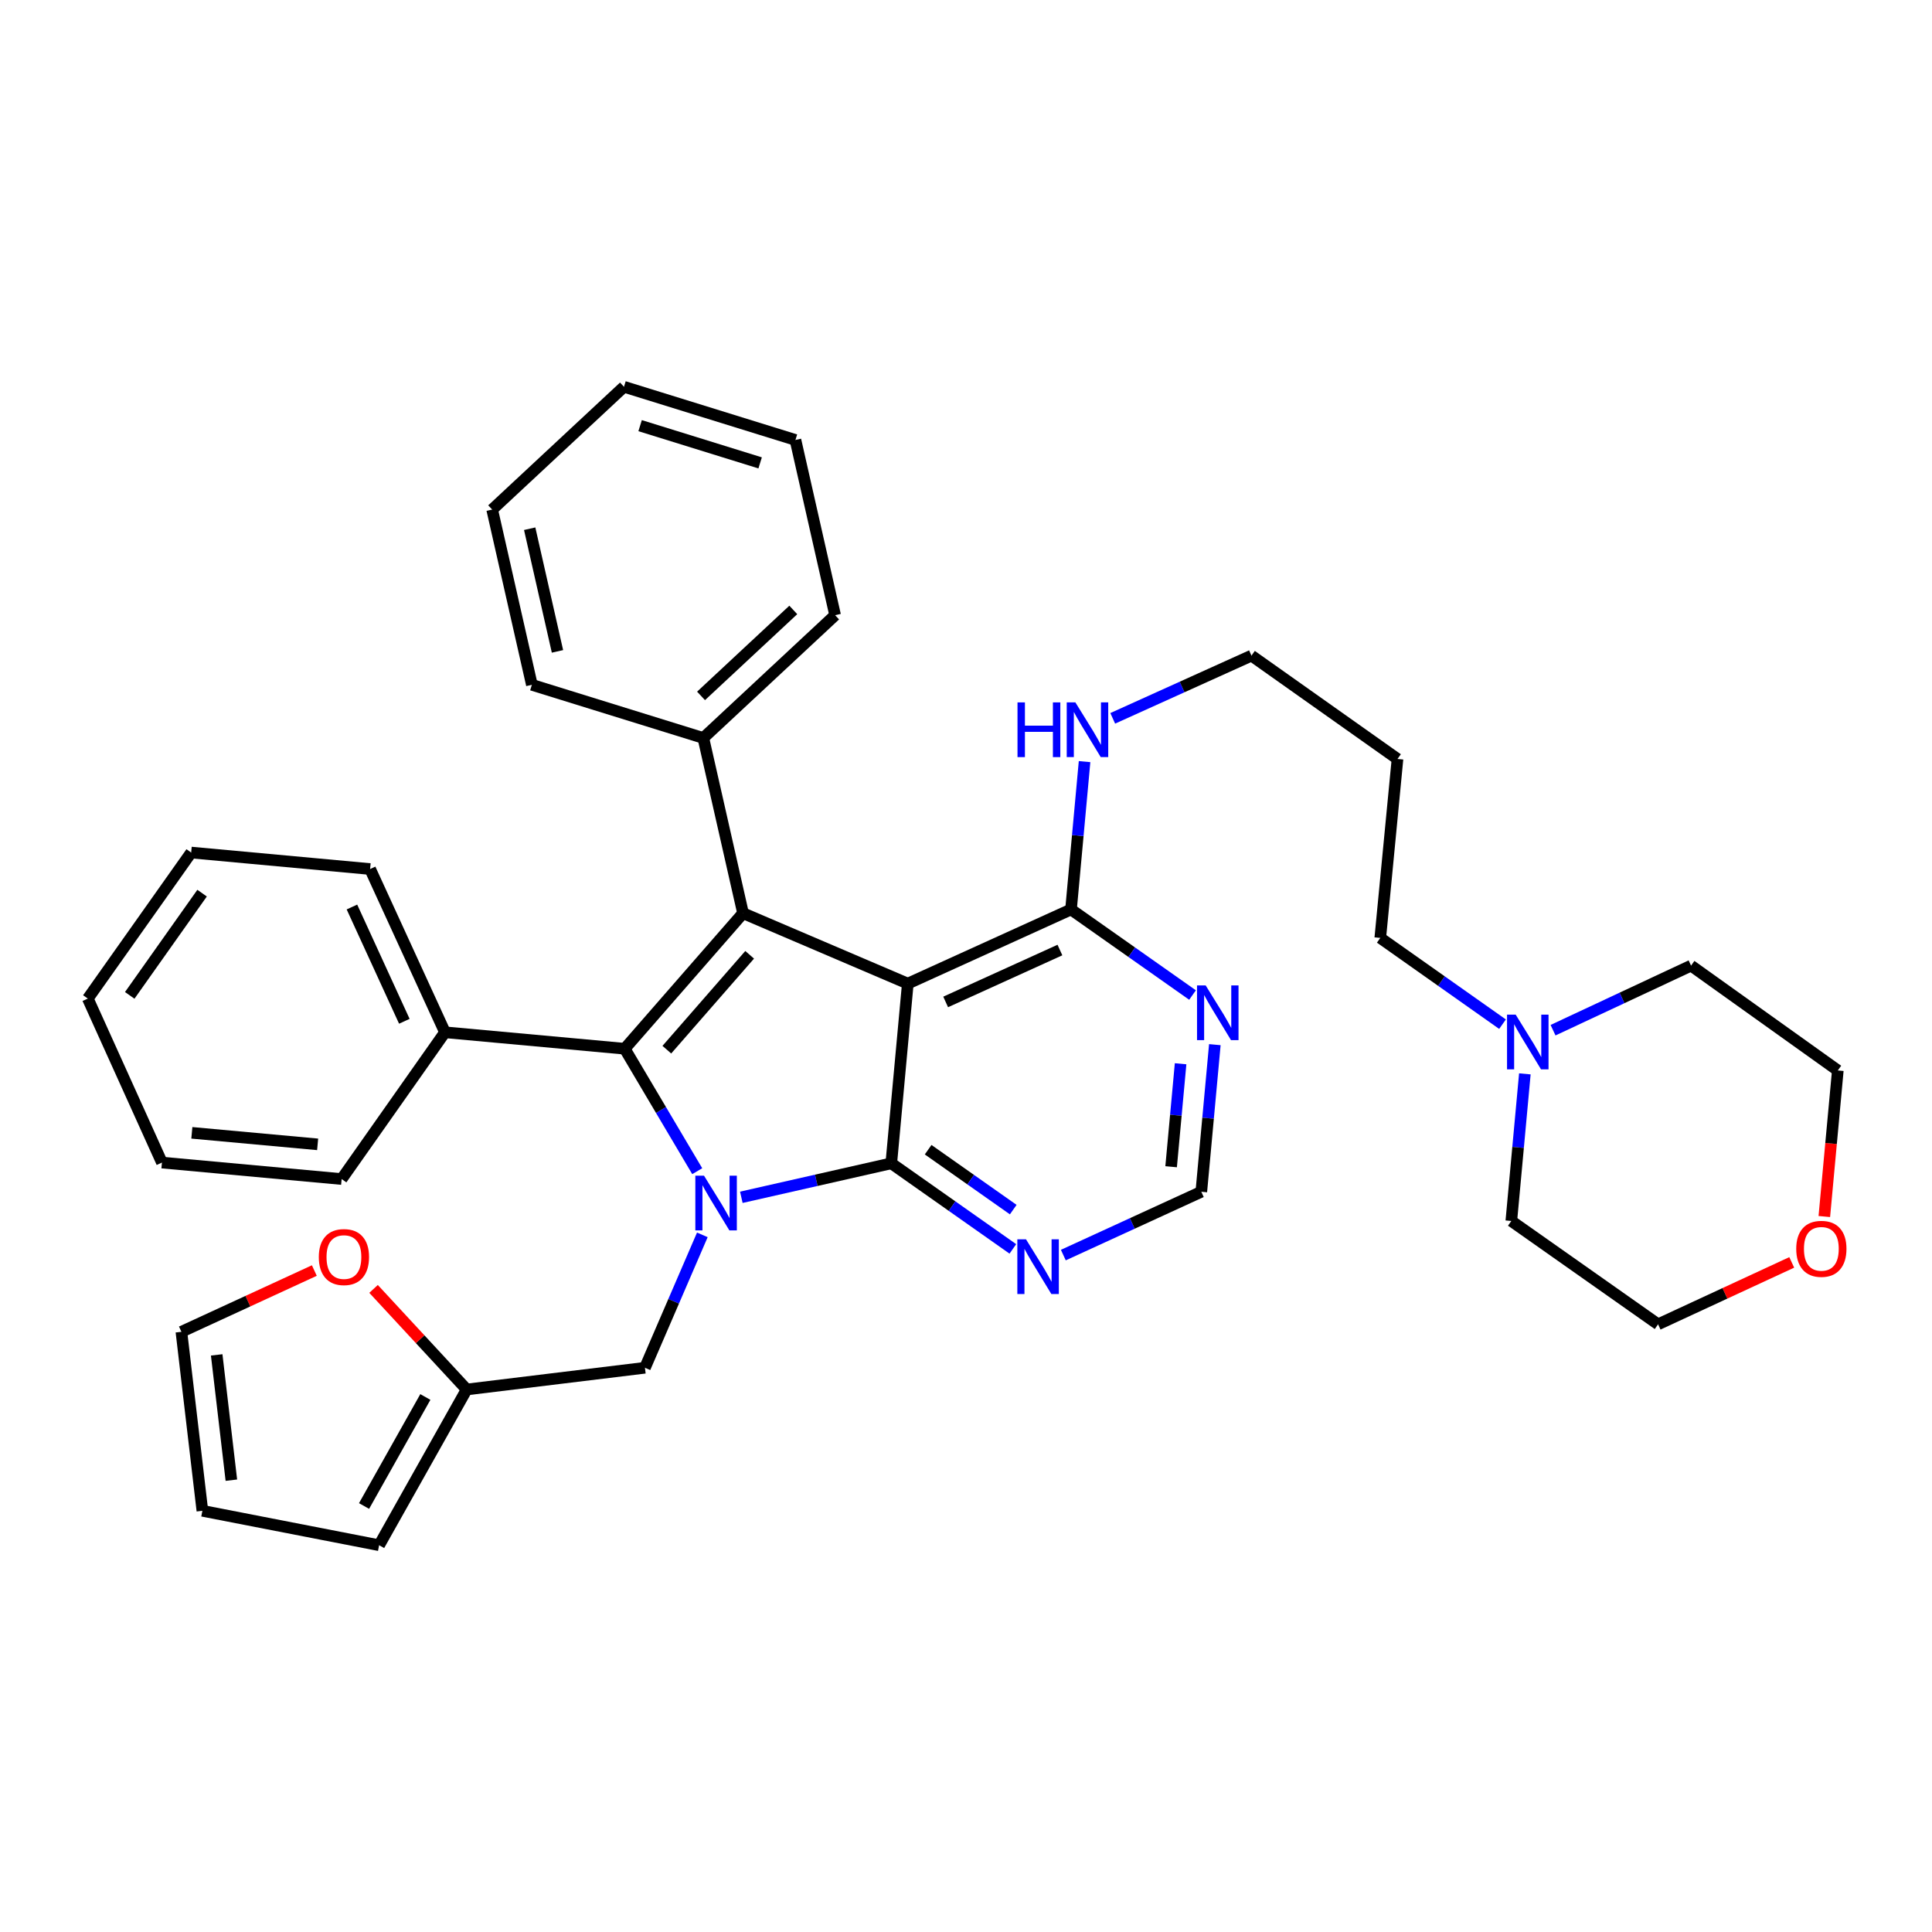 <?xml version='1.0' encoding='iso-8859-1'?>
<svg version='1.1' baseProfile='full'
              xmlns='http://www.w3.org/2000/svg'
                      xmlns:rdkit='http://www.rdkit.org/xml'
                      xmlns:xlink='http://www.w3.org/1999/xlink'
                  xml:space='preserve'
width='1000px' height='1000px' viewBox='0 0 1000 1000'>
<!-- END OF HEADER -->
<rect style='opacity:1.0;fill:#FFFFFF;stroke:none' width='1000' height='1000' x='0' y='0'> </rect>
<path class='bond-1' d='M 383.712,619.72 L 422.519,610.925' style='fill:none;fill-rule:evenodd;stroke:#0000FF;stroke-width:6px;stroke-linecap:butt;stroke-linejoin:miter;stroke-opacity:1' />
<path class='bond-1' d='M 422.519,610.925 L 461.325,602.13' style='fill:none;fill-rule:evenodd;stroke:#000000;stroke-width:6px;stroke-linecap:butt;stroke-linejoin:miter;stroke-opacity:1' />
<path class='bond-2' d='M 360.887,606.201 L 342.118,574.512' style='fill:none;fill-rule:evenodd;stroke:#0000FF;stroke-width:6px;stroke-linecap:butt;stroke-linejoin:miter;stroke-opacity:1' />
<path class='bond-2' d='M 342.118,574.512 L 323.35,542.823' style='fill:none;fill-rule:evenodd;stroke:#000000;stroke-width:6px;stroke-linecap:butt;stroke-linejoin:miter;stroke-opacity:1' />
<path class='bond-7' d='M 363.53,639.163 L 348.678,673.559' style='fill:none;fill-rule:evenodd;stroke:#0000FF;stroke-width:6px;stroke-linecap:butt;stroke-linejoin:miter;stroke-opacity:1' />
<path class='bond-7' d='M 348.678,673.559 L 333.825,707.954' style='fill:none;fill-rule:evenodd;stroke:#000000;stroke-width:6px;stroke-linecap:butt;stroke-linejoin:miter;stroke-opacity:1' />
<path class='bond-0' d='M 469.875,509.117 L 461.325,602.13' style='fill:none;fill-rule:evenodd;stroke:#000000;stroke-width:6px;stroke-linecap:butt;stroke-linejoin:miter;stroke-opacity:1' />
<path class='bond-4' d='M 469.875,509.117 L 554.357,470.732' style='fill:none;fill-rule:evenodd;stroke:#000000;stroke-width:6px;stroke-linecap:butt;stroke-linejoin:miter;stroke-opacity:1' />
<path class='bond-4' d='M 489.474,518.605 L 548.612,491.736' style='fill:none;fill-rule:evenodd;stroke:#000000;stroke-width:6px;stroke-linecap:butt;stroke-linejoin:miter;stroke-opacity:1' />
<path class='bond-36' d='M 469.875,509.117 L 384.593,472.667' style='fill:none;fill-rule:evenodd;stroke:#000000;stroke-width:6px;stroke-linecap:butt;stroke-linejoin:miter;stroke-opacity:1' />
<path class='bond-5' d='M 461.325,602.13 L 492.788,624.279' style='fill:none;fill-rule:evenodd;stroke:#000000;stroke-width:6px;stroke-linecap:butt;stroke-linejoin:miter;stroke-opacity:1' />
<path class='bond-5' d='M 492.788,624.279 L 524.251,646.428' style='fill:none;fill-rule:evenodd;stroke:#0000FF;stroke-width:6px;stroke-linecap:butt;stroke-linejoin:miter;stroke-opacity:1' />
<path class='bond-5' d='M 480.404,595.082 L 502.427,610.586' style='fill:none;fill-rule:evenodd;stroke:#000000;stroke-width:6px;stroke-linecap:butt;stroke-linejoin:miter;stroke-opacity:1' />
<path class='bond-5' d='M 502.427,610.586 L 524.451,626.09' style='fill:none;fill-rule:evenodd;stroke:#0000FF;stroke-width:6px;stroke-linecap:butt;stroke-linejoin:miter;stroke-opacity:1' />
<path class='bond-3' d='M 323.35,542.823 L 384.593,472.667' style='fill:none;fill-rule:evenodd;stroke:#000000;stroke-width:6px;stroke-linecap:butt;stroke-linejoin:miter;stroke-opacity:1' />
<path class='bond-3' d='M 345.151,543.312 L 388.021,494.203' style='fill:none;fill-rule:evenodd;stroke:#000000;stroke-width:6px;stroke-linecap:butt;stroke-linejoin:miter;stroke-opacity:1' />
<path class='bond-10' d='M 323.35,542.823 L 230.318,534.31' style='fill:none;fill-rule:evenodd;stroke:#000000;stroke-width:6px;stroke-linecap:butt;stroke-linejoin:miter;stroke-opacity:1' />
<path class='bond-11' d='M 384.593,472.667 L 364.042,381.98' style='fill:none;fill-rule:evenodd;stroke:#000000;stroke-width:6px;stroke-linecap:butt;stroke-linejoin:miter;stroke-opacity:1' />
<path class='bond-18' d='M 554.357,470.732 L 557.862,432.473' style='fill:none;fill-rule:evenodd;stroke:#000000;stroke-width:6px;stroke-linecap:butt;stroke-linejoin:miter;stroke-opacity:1' />
<path class='bond-18' d='M 557.862,432.473 L 561.368,394.214' style='fill:none;fill-rule:evenodd;stroke:#0000FF;stroke-width:6px;stroke-linecap:butt;stroke-linejoin:miter;stroke-opacity:1' />
<path class='bond-38' d='M 554.357,470.732 L 585.806,492.879' style='fill:none;fill-rule:evenodd;stroke:#000000;stroke-width:6px;stroke-linecap:butt;stroke-linejoin:miter;stroke-opacity:1' />
<path class='bond-38' d='M 585.806,492.879 L 617.255,515.026' style='fill:none;fill-rule:evenodd;stroke:#0000FF;stroke-width:6px;stroke-linecap:butt;stroke-linejoin:miter;stroke-opacity:1' />
<path class='bond-9' d='M 550.378,649.629 L 586.087,633.243' style='fill:none;fill-rule:evenodd;stroke:#0000FF;stroke-width:6px;stroke-linecap:butt;stroke-linejoin:miter;stroke-opacity:1' />
<path class='bond-9' d='M 586.087,633.243 L 621.796,616.857' style='fill:none;fill-rule:evenodd;stroke:#000000;stroke-width:6px;stroke-linecap:butt;stroke-linejoin:miter;stroke-opacity:1' />
<path class='bond-6' d='M 628.801,540.711 L 625.299,578.784' style='fill:none;fill-rule:evenodd;stroke:#0000FF;stroke-width:6px;stroke-linecap:butt;stroke-linejoin:miter;stroke-opacity:1' />
<path class='bond-6' d='M 625.299,578.784 L 621.796,616.857' style='fill:none;fill-rule:evenodd;stroke:#000000;stroke-width:6px;stroke-linecap:butt;stroke-linejoin:miter;stroke-opacity:1' />
<path class='bond-6' d='M 611.075,550.599 L 608.623,577.25' style='fill:none;fill-rule:evenodd;stroke:#0000FF;stroke-width:6px;stroke-linecap:butt;stroke-linejoin:miter;stroke-opacity:1' />
<path class='bond-6' d='M 608.623,577.25 L 606.171,603.901' style='fill:none;fill-rule:evenodd;stroke:#000000;stroke-width:6px;stroke-linecap:butt;stroke-linejoin:miter;stroke-opacity:1' />
<path class='bond-8' d='M 333.825,707.954 L 241.556,719.192' style='fill:none;fill-rule:evenodd;stroke:#000000;stroke-width:6px;stroke-linecap:butt;stroke-linejoin:miter;stroke-opacity:1' />
<path class='bond-13' d='M 241.556,719.192 L 217.455,693.164' style='fill:none;fill-rule:evenodd;stroke:#000000;stroke-width:6px;stroke-linecap:butt;stroke-linejoin:miter;stroke-opacity:1' />
<path class='bond-13' d='M 217.455,693.164 L 193.354,667.136' style='fill:none;fill-rule:evenodd;stroke:#FF0000;stroke-width:6px;stroke-linecap:butt;stroke-linejoin:miter;stroke-opacity:1' />
<path class='bond-14' d='M 241.556,719.192 L 196.231,799.804' style='fill:none;fill-rule:evenodd;stroke:#000000;stroke-width:6px;stroke-linecap:butt;stroke-linejoin:miter;stroke-opacity:1' />
<path class='bond-14' d='M 220.161,723.077 L 188.433,779.505' style='fill:none;fill-rule:evenodd;stroke:#000000;stroke-width:6px;stroke-linecap:butt;stroke-linejoin:miter;stroke-opacity:1' />
<path class='bond-26' d='M 230.318,534.31 L 191.57,449.809' style='fill:none;fill-rule:evenodd;stroke:#000000;stroke-width:6px;stroke-linecap:butt;stroke-linejoin:miter;stroke-opacity:1' />
<path class='bond-26' d='M 209.284,528.615 L 182.161,469.464' style='fill:none;fill-rule:evenodd;stroke:#000000;stroke-width:6px;stroke-linecap:butt;stroke-linejoin:miter;stroke-opacity:1' />
<path class='bond-27' d='M 230.318,534.31 L 176.834,610.271' style='fill:none;fill-rule:evenodd;stroke:#000000;stroke-width:6px;stroke-linecap:butt;stroke-linejoin:miter;stroke-opacity:1' />
<path class='bond-28' d='M 364.042,381.98 L 432.253,318.42' style='fill:none;fill-rule:evenodd;stroke:#000000;stroke-width:6px;stroke-linecap:butt;stroke-linejoin:miter;stroke-opacity:1' />
<path class='bond-28' d='M 362.858,360.195 L 410.605,315.703' style='fill:none;fill-rule:evenodd;stroke:#000000;stroke-width:6px;stroke-linecap:butt;stroke-linejoin:miter;stroke-opacity:1' />
<path class='bond-29' d='M 364.042,381.98 L 275.299,354.461' style='fill:none;fill-rule:evenodd;stroke:#000000;stroke-width:6px;stroke-linecap:butt;stroke-linejoin:miter;stroke-opacity:1' />
<path class='bond-12' d='M 777.703,530.116 L 746.065,507.792' style='fill:none;fill-rule:evenodd;stroke:#0000FF;stroke-width:6px;stroke-linecap:butt;stroke-linejoin:miter;stroke-opacity:1' />
<path class='bond-12' d='M 746.065,507.792 L 714.428,485.468' style='fill:none;fill-rule:evenodd;stroke:#000000;stroke-width:6px;stroke-linecap:butt;stroke-linejoin:miter;stroke-opacity:1' />
<path class='bond-21' d='M 789.262,555.829 L 785.76,593.902' style='fill:none;fill-rule:evenodd;stroke:#0000FF;stroke-width:6px;stroke-linecap:butt;stroke-linejoin:miter;stroke-opacity:1' />
<path class='bond-21' d='M 785.76,593.902 L 782.257,631.975' style='fill:none;fill-rule:evenodd;stroke:#000000;stroke-width:6px;stroke-linecap:butt;stroke-linejoin:miter;stroke-opacity:1' />
<path class='bond-22' d='M 803.852,533.227 L 839.57,516.516' style='fill:none;fill-rule:evenodd;stroke:#0000FF;stroke-width:6px;stroke-linecap:butt;stroke-linejoin:miter;stroke-opacity:1' />
<path class='bond-22' d='M 839.57,516.516 L 875.289,499.805' style='fill:none;fill-rule:evenodd;stroke:#000000;stroke-width:6px;stroke-linecap:butt;stroke-linejoin:miter;stroke-opacity:1' />
<path class='bond-15' d='M 162.7,657.63 L 128.298,673.484' style='fill:none;fill-rule:evenodd;stroke:#FF0000;stroke-width:6px;stroke-linecap:butt;stroke-linejoin:miter;stroke-opacity:1' />
<path class='bond-15' d='M 128.298,673.484 L 93.896,689.338' style='fill:none;fill-rule:evenodd;stroke:#000000;stroke-width:6px;stroke-linecap:butt;stroke-linejoin:miter;stroke-opacity:1' />
<path class='bond-16' d='M 196.231,799.804 L 104.753,781.989' style='fill:none;fill-rule:evenodd;stroke:#000000;stroke-width:6px;stroke-linecap:butt;stroke-linejoin:miter;stroke-opacity:1' />
<path class='bond-37' d='M 93.896,689.338 L 104.753,781.989' style='fill:none;fill-rule:evenodd;stroke:#000000;stroke-width:6px;stroke-linecap:butt;stroke-linejoin:miter;stroke-opacity:1' />
<path class='bond-37' d='M 112.157,701.287 L 119.756,766.142' style='fill:none;fill-rule:evenodd;stroke:#000000;stroke-width:6px;stroke-linecap:butt;stroke-linejoin:miter;stroke-opacity:1' />
<path class='bond-17' d='M 944.265,629.675 L 947.757,591.868' style='fill:none;fill-rule:evenodd;stroke:#FF0000;stroke-width:6px;stroke-linecap:butt;stroke-linejoin:miter;stroke-opacity:1' />
<path class='bond-17' d='M 947.757,591.868 L 951.25,554.061' style='fill:none;fill-rule:evenodd;stroke:#000000;stroke-width:6px;stroke-linecap:butt;stroke-linejoin:miter;stroke-opacity:1' />
<path class='bond-41' d='M 927.399,653.412 L 892.809,669.435' style='fill:none;fill-rule:evenodd;stroke:#FF0000;stroke-width:6px;stroke-linecap:butt;stroke-linejoin:miter;stroke-opacity:1' />
<path class='bond-41' d='M 892.809,669.435 L 858.218,685.459' style='fill:none;fill-rule:evenodd;stroke:#000000;stroke-width:6px;stroke-linecap:butt;stroke-linejoin:miter;stroke-opacity:1' />
<path class='bond-23' d='M 575.948,371.812 L 611.854,355.582' style='fill:none;fill-rule:evenodd;stroke:#0000FF;stroke-width:6px;stroke-linecap:butt;stroke-linejoin:miter;stroke-opacity:1' />
<path class='bond-23' d='M 611.854,355.582 L 647.761,339.353' style='fill:none;fill-rule:evenodd;stroke:#000000;stroke-width:6px;stroke-linecap:butt;stroke-linejoin:miter;stroke-opacity:1' />
<path class='bond-19' d='M 714.428,485.468 L 723.34,392.837' style='fill:none;fill-rule:evenodd;stroke:#000000;stroke-width:6px;stroke-linecap:butt;stroke-linejoin:miter;stroke-opacity:1' />
<path class='bond-20' d='M 723.34,392.837 L 647.761,339.353' style='fill:none;fill-rule:evenodd;stroke:#000000;stroke-width:6px;stroke-linecap:butt;stroke-linejoin:miter;stroke-opacity:1' />
<path class='bond-25' d='M 782.257,631.975 L 858.218,685.459' style='fill:none;fill-rule:evenodd;stroke:#000000;stroke-width:6px;stroke-linecap:butt;stroke-linejoin:miter;stroke-opacity:1' />
<path class='bond-24' d='M 875.289,499.805 L 951.25,554.061' style='fill:none;fill-rule:evenodd;stroke:#000000;stroke-width:6px;stroke-linecap:butt;stroke-linejoin:miter;stroke-opacity:1' />
<path class='bond-33' d='M 191.57,449.809 L 98.957,441.278' style='fill:none;fill-rule:evenodd;stroke:#000000;stroke-width:6px;stroke-linecap:butt;stroke-linejoin:miter;stroke-opacity:1' />
<path class='bond-30' d='M 176.834,610.271 L 83.821,601.749' style='fill:none;fill-rule:evenodd;stroke:#000000;stroke-width:6px;stroke-linecap:butt;stroke-linejoin:miter;stroke-opacity:1' />
<path class='bond-30' d='M 164.41,592.316 L 99.301,586.351' style='fill:none;fill-rule:evenodd;stroke:#000000;stroke-width:6px;stroke-linecap:butt;stroke-linejoin:miter;stroke-opacity:1' />
<path class='bond-31' d='M 432.253,318.42 L 411.721,227.724' style='fill:none;fill-rule:evenodd;stroke:#000000;stroke-width:6px;stroke-linecap:butt;stroke-linejoin:miter;stroke-opacity:1' />
<path class='bond-32' d='M 275.299,354.461 L 254.748,263.755' style='fill:none;fill-rule:evenodd;stroke:#000000;stroke-width:6px;stroke-linecap:butt;stroke-linejoin:miter;stroke-opacity:1' />
<path class='bond-32' d='M 288.548,337.155 L 274.163,273.661' style='fill:none;fill-rule:evenodd;stroke:#000000;stroke-width:6px;stroke-linecap:butt;stroke-linejoin:miter;stroke-opacity:1' />
<path class='bond-35' d='M 83.821,601.749 L 45.455,516.867' style='fill:none;fill-rule:evenodd;stroke:#000000;stroke-width:6px;stroke-linecap:butt;stroke-linejoin:miter;stroke-opacity:1' />
<path class='bond-40' d='M 411.721,227.724 L 322.968,200.196' style='fill:none;fill-rule:evenodd;stroke:#000000;stroke-width:6px;stroke-linecap:butt;stroke-linejoin:miter;stroke-opacity:1' />
<path class='bond-40' d='M 393.447,239.589 L 331.32,220.319' style='fill:none;fill-rule:evenodd;stroke:#000000;stroke-width:6px;stroke-linecap:butt;stroke-linejoin:miter;stroke-opacity:1' />
<path class='bond-34' d='M 254.748,263.755 L 322.968,200.196' style='fill:none;fill-rule:evenodd;stroke:#000000;stroke-width:6px;stroke-linecap:butt;stroke-linejoin:miter;stroke-opacity:1' />
<path class='bond-39' d='M 98.957,441.278 L 45.455,516.867' style='fill:none;fill-rule:evenodd;stroke:#000000;stroke-width:6px;stroke-linecap:butt;stroke-linejoin:miter;stroke-opacity:1' />
<path class='bond-39' d='M 104.6,462.291 L 67.148,515.203' style='fill:none;fill-rule:evenodd;stroke:#000000;stroke-width:6px;stroke-linecap:butt;stroke-linejoin:miter;stroke-opacity:1' />
<path  class='atom-0' d='M 364.387 608.521
L 373.667 623.521
Q 374.587 625.001, 376.067 627.681
Q 377.547 630.361, 377.627 630.521
L 377.627 608.521
L 381.387 608.521
L 381.387 636.841
L 377.507 636.841
L 367.547 620.441
Q 366.387 618.521, 365.147 616.321
Q 363.947 614.121, 363.587 613.441
L 363.587 636.841
L 359.907 636.841
L 359.907 608.521
L 364.387 608.521
' fill='#0000FF'/>
<path  class='atom-6' d='M 531.054 641.464
L 540.334 656.464
Q 541.254 657.944, 542.734 660.624
Q 544.214 663.304, 544.294 663.464
L 544.294 641.464
L 548.054 641.464
L 548.054 669.784
L 544.174 669.784
L 534.214 653.384
Q 533.054 651.464, 531.814 649.264
Q 530.614 647.064, 530.254 646.384
L 530.254 669.784
L 526.574 669.784
L 526.574 641.464
L 531.054 641.464
' fill='#0000FF'/>
<path  class='atom-7' d='M 624.058 510.065
L 633.338 525.065
Q 634.258 526.545, 635.738 529.225
Q 637.218 531.905, 637.298 532.065
L 637.298 510.065
L 641.058 510.065
L 641.058 538.385
L 637.178 538.385
L 627.218 521.985
Q 626.058 520.065, 624.818 517.865
Q 623.618 515.665, 623.258 514.985
L 623.258 538.385
L 619.578 538.385
L 619.578 510.065
L 624.058 510.065
' fill='#0000FF'/>
<path  class='atom-13' d='M 784.519 525.183
L 793.799 540.183
Q 794.719 541.663, 796.199 544.343
Q 797.679 547.023, 797.759 547.183
L 797.759 525.183
L 801.519 525.183
L 801.519 553.503
L 797.639 553.503
L 787.679 537.103
Q 786.519 535.183, 785.279 532.983
Q 784.079 530.783, 783.719 530.103
L 783.719 553.503
L 780.039 553.503
L 780.039 525.183
L 784.519 525.183
' fill='#0000FF'/>
<path  class='atom-14' d='M 165.016 650.652
Q 165.016 643.852, 168.376 640.052
Q 171.736 636.252, 178.016 636.252
Q 184.296 636.252, 187.656 640.052
Q 191.016 643.852, 191.016 650.652
Q 191.016 657.532, 187.616 661.452
Q 184.216 665.332, 178.016 665.332
Q 171.776 665.332, 168.376 661.452
Q 165.016 657.572, 165.016 650.652
M 178.016 662.132
Q 182.336 662.132, 184.656 659.252
Q 187.016 656.332, 187.016 650.652
Q 187.016 645.092, 184.656 642.292
Q 182.336 639.452, 178.016 639.452
Q 173.696 639.452, 171.336 642.252
Q 169.016 645.052, 169.016 650.652
Q 169.016 656.372, 171.336 659.252
Q 173.696 662.132, 178.016 662.132
' fill='#FF0000'/>
<path  class='atom-18' d='M 929.728 646.391
Q 929.728 639.591, 933.088 635.791
Q 936.448 631.991, 942.728 631.991
Q 949.008 631.991, 952.368 635.791
Q 955.728 639.591, 955.728 646.391
Q 955.728 653.271, 952.328 657.191
Q 948.928 661.071, 942.728 661.071
Q 936.488 661.071, 933.088 657.191
Q 929.728 653.311, 929.728 646.391
M 942.728 657.871
Q 947.048 657.871, 949.368 654.991
Q 951.728 652.071, 951.728 646.391
Q 951.728 640.831, 949.368 638.031
Q 947.048 635.191, 942.728 635.191
Q 938.408 635.191, 936.048 637.991
Q 933.728 640.791, 933.728 646.391
Q 933.728 652.111, 936.048 654.991
Q 938.408 657.871, 942.728 657.871
' fill='#FF0000'/>
<path  class='atom-19' d='M 526.659 363.559
L 530.499 363.559
L 530.499 375.599
L 544.979 375.599
L 544.979 363.559
L 548.819 363.559
L 548.819 391.879
L 544.979 391.879
L 544.979 378.799
L 530.499 378.799
L 530.499 391.879
L 526.659 391.879
L 526.659 363.559
' fill='#0000FF'/>
<path  class='atom-19' d='M 556.619 363.559
L 565.899 378.559
Q 566.819 380.039, 568.299 382.719
Q 569.779 385.399, 569.859 385.559
L 569.859 363.559
L 573.619 363.559
L 573.619 391.879
L 569.739 391.879
L 559.779 375.479
Q 558.619 373.559, 557.379 371.359
Q 556.179 369.159, 555.819 368.479
L 555.819 391.879
L 552.139 391.879
L 552.139 363.559
L 556.619 363.559
' fill='#0000FF'/>
</svg>
